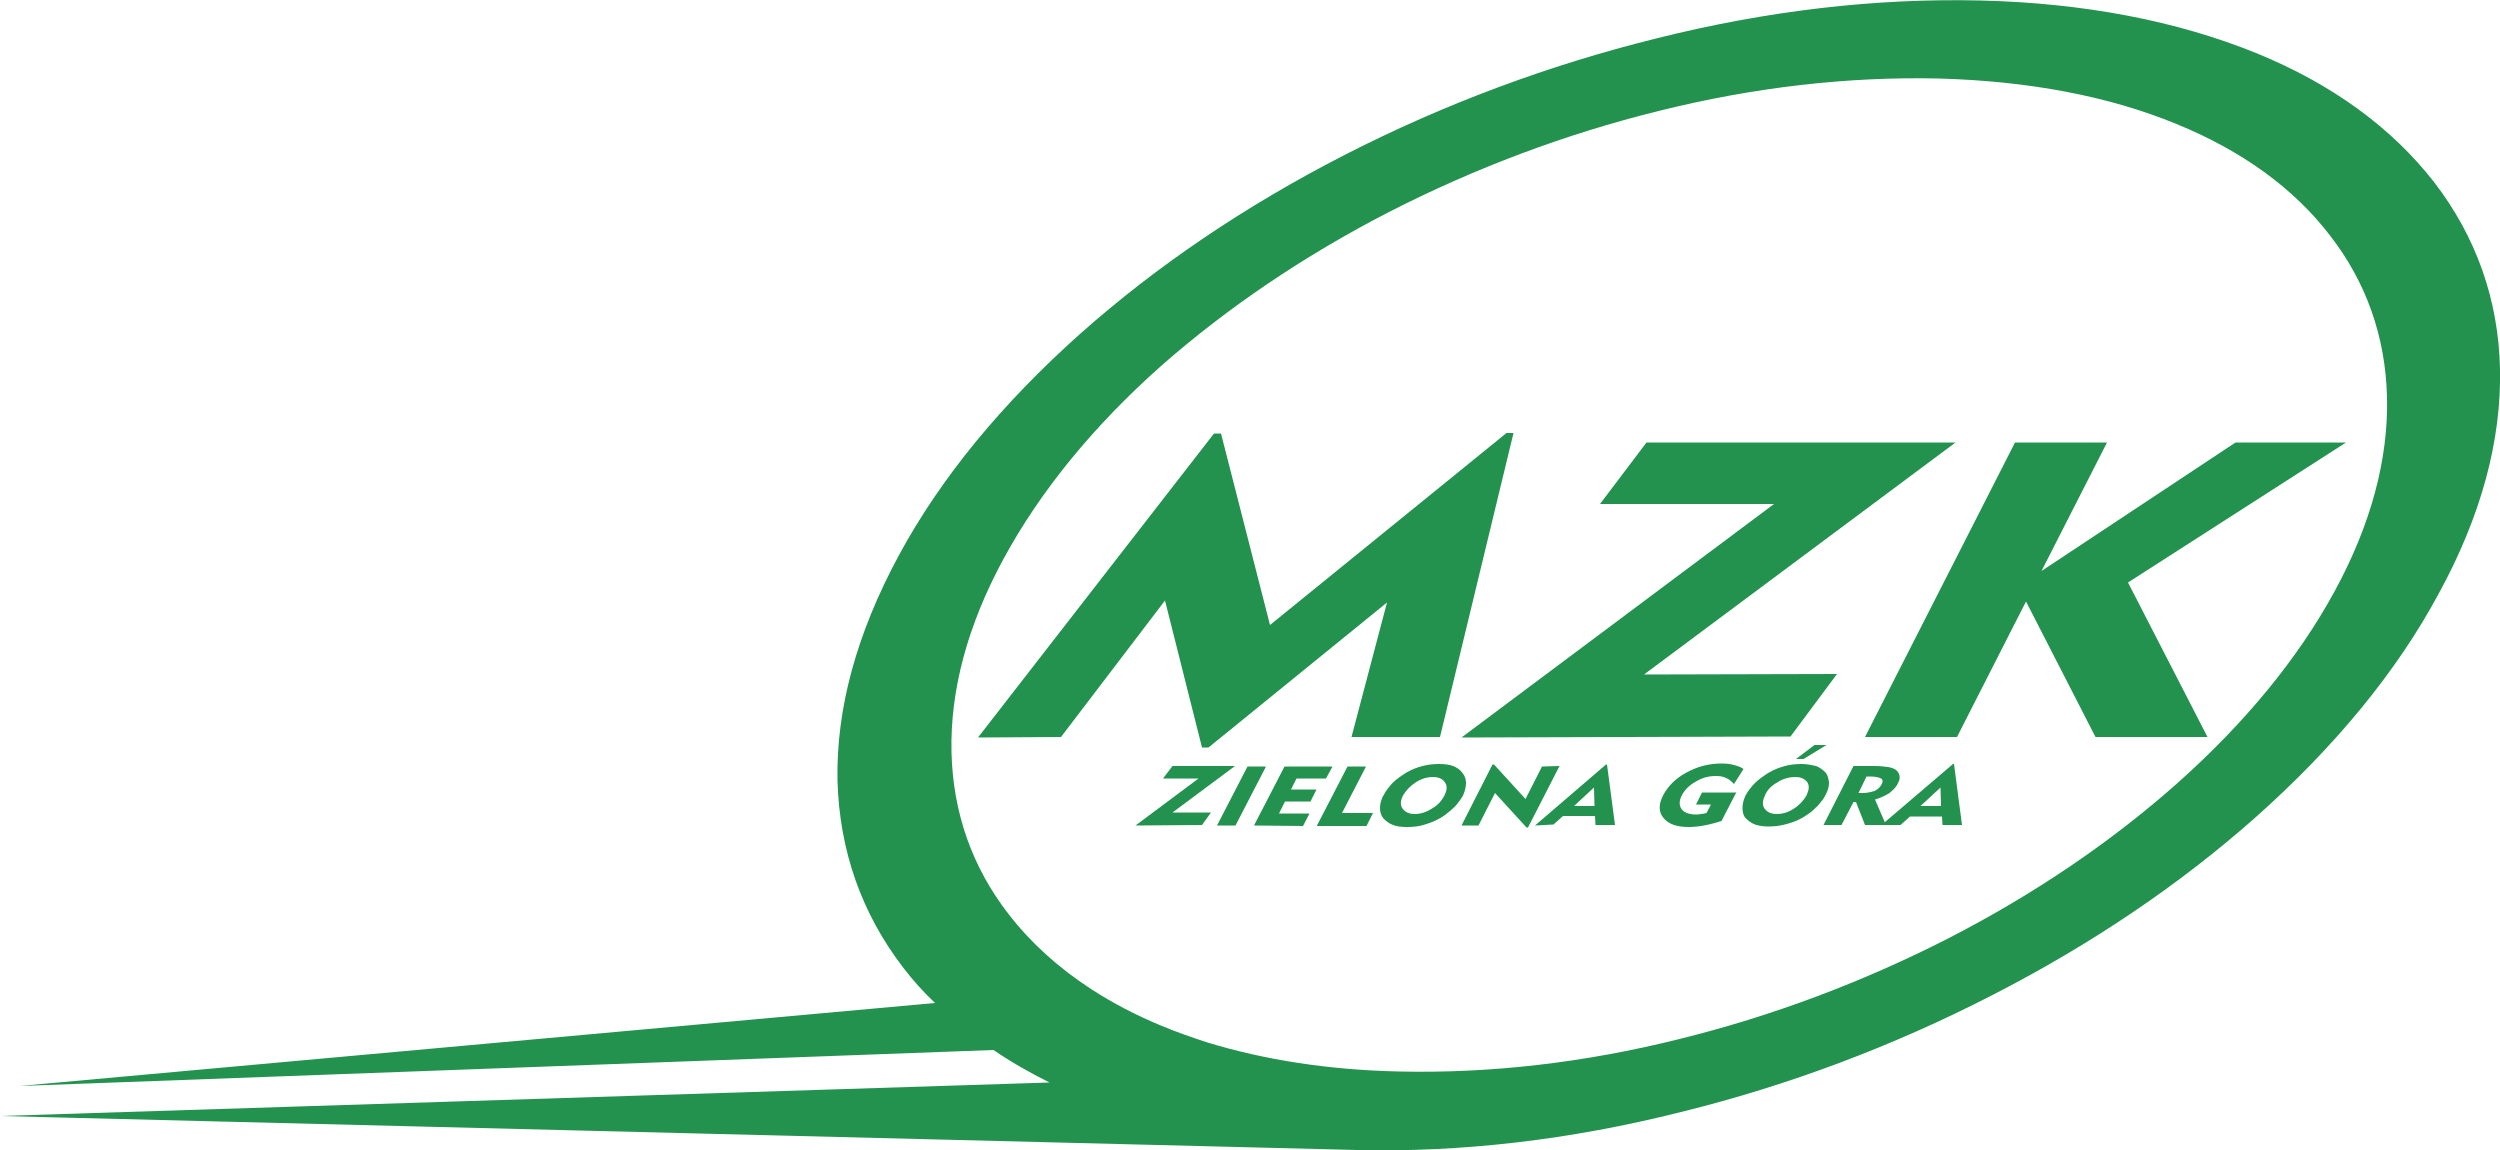 <?xml version="1.0" encoding="utf-8"?>
<!-- Generator: Adobe Illustrator 26.5.0, SVG Export Plug-In . SVG Version: 6.00 Build 0)  -->
<svg version="1.1" id="Warstwa_1" xmlns="http://www.w3.org/2000/svg" xmlns:xlink="http://www.w3.org/1999/xlink" x="0px" y="0px"
	 viewBox="0 0 500 230" style="enable-background:new 0 0 500 230;" xml:space="preserve">
<style type="text/css">
	.st0{fill:#23924F;}
</style>
<path class="st0" d="M195.6,147.5l47.2-60.8h1.4L254,125l47.3-38.4h1.4L288,147.4h-17.7l7.1-26.9l-35.7,29h-1.3l-7.4-29.4
	l-20.8,27.3L195.6,147.5L195.6,147.5z"/>
<path class="st0" d="M292.3,147.5l62.5-46.7H320l9.3-12.3h61.8l-62.3,46.4l38.6-0.1l-9.3,12.5L292.3,147.5L292.3,147.5L292.3,147.5z
	"/>
<path class="st0" d="M373,147.4L403,88.5h18.4l-13.1,25.7l38.8-25.7h22.1l-43.6,28l15.9,30.9h-22.4l-13.9-27.1l-13.8,27.1h-18.4
	L373,147.4L373,147.4z"/>
<path class="st0" d="M435.4,156.7c-13.2,11.7-28.5,22.1-45.6,30.9c-17.2,8.8-35.3,15.6-53.9,20.2c-19.2,4.8-38,6.9-56,6.5
	c-14.1-0.3-26.9-2.3-38.4-5.8c-3.1-1-6.2-2.1-9.1-3.3c-5.1-2.1-9.9-4.6-14.2-7.4c-6.6-4.3-12.1-9.3-16.5-15
	c-7.3-9.4-11.1-20.3-11.4-32.3c-0.3-12.4,3.2-25.5,10.5-38.9c7.3-13.4,17.8-26.3,31.4-38.4c13.2-11.6,28.5-22,45.6-30.8
	c17.2-8.8,35.3-15.6,53.9-20.2c19.2-4.8,38-6.9,56-6.5c18,0.5,34,3.5,47.6,9.1c13.2,5.4,23.5,12.9,30.7,22.3
	c7.3,9.4,11.1,20.3,11.4,32.3c0.3,12.4-3.2,25.5-10.5,38.9C459.6,131.7,449,144.6,435.4,156.7L435.4,156.7L435.4,156.7z M500,73.8
	c-0.3-13.9-4.8-26.5-13.2-37.4c-8.5-10.9-20.4-19.6-35.6-25.8c-15.8-6.4-34.3-10-55.1-10.5c-20.8-0.5-42.6,2-64.9,7.6
	C309.8,13,288.8,20.8,268.9,31c-19.9,10.2-37.6,22.2-52.8,35.7c-15.7,14-28,28.9-36.4,44.5c-8.4,15.6-12.5,30.6-12.2,45
	c0.4,13.9,4.8,26.5,13.2,37.4c1.9,2.5,4,4.8,6.3,7L3.9,217.2l194.8-7.2c3.5,2.4,7.2,4.5,11.2,6.5L0,223.2l271.4,6.8
	c20.8,0.5,42.6-2,64.8-7.6c21.5-5.3,42.5-13.2,62.3-23.4c19.9-10.2,37.6-22.2,52.8-35.7c15.7-14,28-28.9,36.4-44.5
	C496.2,103.3,500.3,88.1,500,73.8L500,73.8L500,73.8z"/>
<path class="st0" d="M227.1,165.1l12.6-9.4h-7.1l1.9-2.5H247l-12.5,9.3h7.7l-1.8,2.5L227.1,165.1L227.1,165.1L227.1,165.1z"/>
<path class="st0" d="M243.4,165.1l6.1-11.8h3.7l-6.1,11.8H243.4z"/>
<path class="st0" d="M250.8,165.1l6.1-11.8h9.6l-1.3,2.4h-5.9l-1.1,2.2h5.1l-1.2,2.4H257l-1.2,2.4h6.1l-1.3,2.5L250.8,165.1
	L250.8,165.1z"/>
<path class="st0" d="M263.4,165.1l6.1-11.8h3.7l-4.8,9.3h6.2l-1.3,2.6H263.4z"/>
<path class="st0" d="M280.6,159.1c-0.5,1-0.6,1.9-0.1,2.6c0.5,0.7,1.3,1.1,2.4,1.1s2.3-0.3,3.5-1.1c1.1-0.6,1.9-1.5,2.5-2.6
	c0.5-1.1,0.6-1.9,0.1-2.6c-0.4-0.7-1.3-1.1-2.4-1.1s-2.3,0.3-3.5,1.1C281.9,157.3,281.2,158.1,280.6,159.1L280.6,159.1L280.6,159.1z
	 M276.7,159.1c0.4-0.9,1.1-1.7,1.8-2.5c0.8-0.8,1.7-1.4,2.8-2.1c1-0.6,2.1-1,3.2-1.3c1.2-0.3,2.2-0.4,3.3-0.4s2,0.1,2.8,0.4
	c0.8,0.3,1.5,0.8,1.9,1.4c0.5,0.6,0.7,1.3,0.7,2s-0.2,1.6-0.6,2.5c-0.4,0.7-0.9,1.4-1.5,2.1c-0.6,0.6-1.3,1.2-2.1,1.8
	c-1.1,0.8-2.4,1.4-3.7,1.8c-1.4,0.5-2.6,0.6-3.9,0.6c-1.1,0-2-0.1-2.8-0.4c-0.8-0.3-1.4-0.8-1.9-1.3c-0.5-0.6-0.7-1.3-0.7-2.1
	s0.2-1.5,0.6-2.4L276.7,159.1L276.7,159.1z"/>
<path class="st0" d="M292.3,165.1l6.2-12.2h0.3l6.3,6.9l3.3-6.5l3.5-0.1l-6.3,12.3h-0.3l-6.3-6.9l-3.3,6.5L292.3,165.1L292.3,165.1z
	"/>
<path class="st0" d="M314.8,161.2h4.1l-0.1-3.7L314.8,161.2L314.8,161.2L314.8,161.2z M307,165.1l14.2-12.2h0.2L323,165h-3.9
	l-0.1-1.8h-6.4l-1.9,1.7L307,165.1L307,165.1L307,165.1z"/>
<path class="st0" d="M347.3,158.4l-3,5.8c-1.3,0.4-2.4,0.7-3.5,0.9c-1.1,0.2-2.1,0.3-3.1,0.3c-2.4,0-4-0.6-5-1.8s-1-2.7-0.1-4.5
	c1-1.9,2.5-3.4,4.7-4.6s4.5-1.8,7-1.8c1,0,1.8,0.1,2.5,0.3c0.7,0.2,1.4,0.4,1.9,0.8l-1.9,3c-0.5-0.5-1-1-1.6-1.2
	c-0.5-0.3-1.3-0.4-2-0.4c-1.4,0-2.7,0.3-4,1.1c-1.3,0.7-2.2,1.6-2.8,2.7c-0.6,1.1-0.6,2.1-0.1,2.8c0.5,0.7,1.5,1.1,2.9,1.1
	c0.3,0,0.6,0,1-0.1c0.3,0,0.7-0.1,1.1-0.2l0.9-1.7h-3l1.2-2.4h6.7L347.3,158.4L347.3,158.4z"/>
<path class="st0" d="M359.2,151.8l3.7-2.8h2.4l-4.6,2.8H359.2z M353,159.1c-0.5,1-0.6,1.9-0.1,2.6c0.5,0.7,1.3,1.1,2.4,1.1
	c1.2,0,2.3-0.3,3.5-1.1c1.1-0.7,1.9-1.6,2.5-2.6c0.5-1.1,0.6-1.9,0.2-2.6c-0.5-0.7-1.3-1.1-2.4-1.1c-1.2,0-2.4,0.3-3.5,1
	C354.3,157.1,353.4,158,353,159.1L353,159.1L353,159.1z M349.1,159.1c0.5-0.9,1.1-1.7,1.9-2.5c0.8-0.8,1.7-1.4,2.8-2.1
	c1-0.6,2.1-1,3.2-1.3c1.1-0.3,2.2-0.4,3.3-0.4c1.1,0,2,0.2,2.9,0.4c0.8,0.3,1.4,0.8,1.9,1.3c0.5,0.6,0.6,1.3,0.7,2
	c0,0.8-0.2,1.6-0.7,2.5c-0.3,0.7-0.9,1.4-1.5,2.1c-0.6,0.6-1.3,1.3-2.1,1.8c-1.1,0.8-2.4,1.4-3.8,1.8c-1.3,0.4-2.6,0.6-3.9,0.6
	c-1,0-1.9-0.1-2.8-0.4c-0.8-0.3-1.4-0.8-1.9-1.3c-0.5-0.6-0.6-1.3-0.6-2.1C348.5,160.8,348.7,160,349.1,159.1L349.1,159.1
	L349.1,159.1z"/>
<path class="st0" d="M373.9,155.3h-0.6l-1.6,3.3h0.8c1,0,1.7-0.2,2.4-0.4c0.6-0.3,1.1-0.7,1.4-1.3c0.3-0.5,0.3-1-0.1-1.2
	C375.7,155.4,374.9,155.3,373.9,155.3L373.9,155.3L373.9,155.3z M364.7,165l6-11.8h4c1.3,0,2.2,0.1,2.9,0.2c0.6,0.1,1.2,0.3,1.6,0.6
	c0.4,0.3,0.6,0.7,0.7,1.1c0.1,0.5,0,1-0.3,1.5c-0.3,0.8-1,1.4-1.7,2c-0.8,0.5-1.8,1-2.9,1.3l2.2,5.1H373l-1.8-4.6h-0.5l-2.4,4.6
	L364.7,165L364.7,165z"/>
<path class="st0" d="M384.1,161.2h4.1l-0.1-3.7L384.1,161.2L384.1,161.2z M376.3,165l14.3-12.2h0.2l1.6,12.2h-3.9l-0.1-1.7H382
	l-1.9,1.7H376.3L376.3,165z"/>
</svg>
